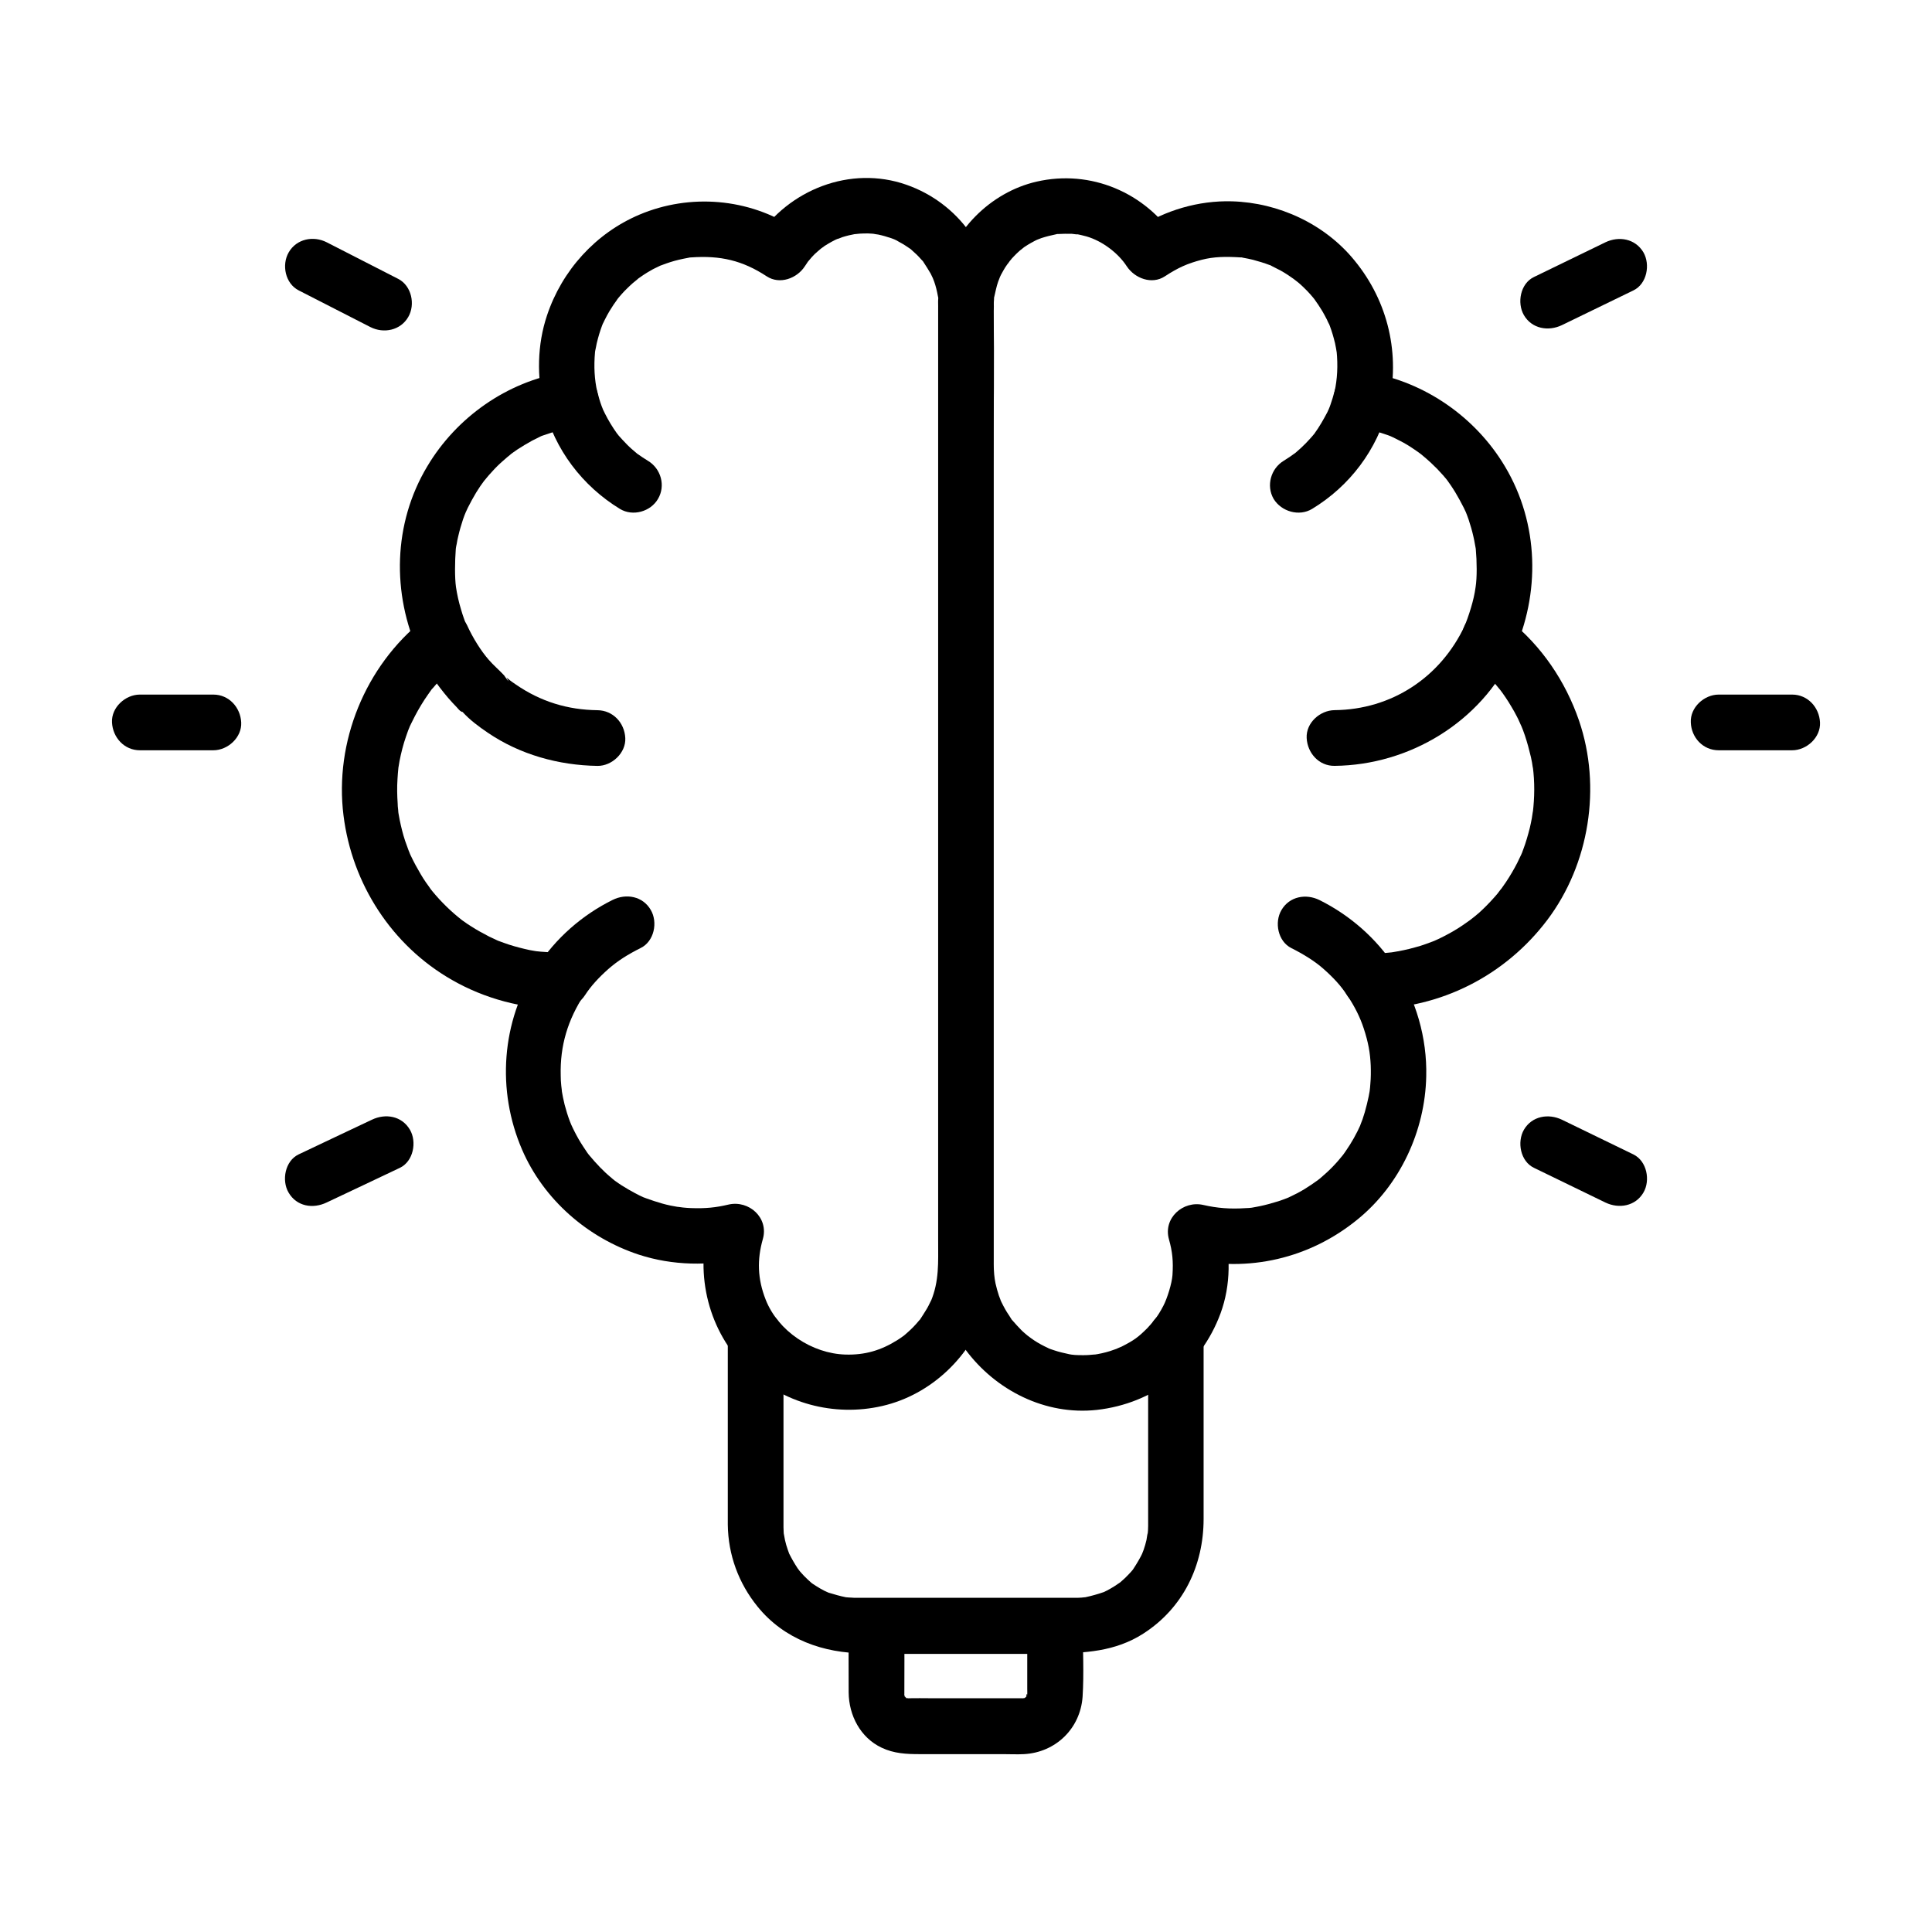 <?xml version="1.0" encoding="UTF-8"?>
<!-- Uploaded to: SVG Repo, www.svgrepo.com, Generator: SVG Repo Mixer Tools -->
<svg fill="#000000" width="800px" height="800px" version="1.1" viewBox="144 144 512 512" xmlns="http://www.w3.org/2000/svg">
 <g>
  <path d="m448.27 498.35v42.852 6.594 0.59c0 0.789-0.051 1.574-0.148 2.41 0.098-1.477-0.195 0.887-0.297 1.328-0.195 0.836-0.441 1.723-0.738 2.559-0.148 0.441-0.738 1.82-0.195 0.641-0.738 1.574-1.625 3.051-2.559 4.477-0.051 0.098-0.688 0.934-0.195 0.297 0.543-0.688-0.297 0.344-0.441 0.492-0.492 0.543-1.031 1.082-1.574 1.625-0.246 0.246-1.723 1.523-1.18 1.082 0.641-0.492-0.195 0.148-0.297 0.195-0.441 0.297-0.887 0.59-1.328 0.887-0.641 0.395-1.277 0.789-1.969 1.133-0.297 0.148-0.59 0.297-0.887 0.441-1.031 0.492 1.031-0.344-0.051 0-1.574 0.543-3.148 0.984-4.773 1.328-0.098 0-1.18 0.148-0.344 0.051 0.934-0.098-0.492 0-0.688 0.051-0.59 0.051-1.133 0.051-1.723 0.051h-0.395-2.312-48.512-6.297-0.395c-0.441 0-0.934 0-1.379-0.051-0.441 0-0.887-0.051-1.379-0.098 0.738 0.051 0.641 0.098-0.051 0-1.523-0.297-3-0.738-4.477-1.18-1.328-0.441-0.344-0.148-0.051 0-0.395-0.195-0.789-0.344-1.18-0.543-0.789-0.395-1.523-0.836-2.215-1.277-0.543-0.344-1.082-0.688-1.574-1.082 1.18 0.934-0.738-0.688-0.934-0.934-0.441-0.441-0.934-0.887-1.328-1.379-0.297-0.297-0.543-0.641-0.836-0.984 0.688 0.789 0.148 0.195-0.195-0.297-0.836-1.277-1.574-2.559-2.262-3.938-0.395-0.738 0.051 0.148 0.098 0.246-0.148-0.395-0.297-0.836-0.441-1.23-0.297-0.836-0.543-1.672-0.738-2.559-0.098-0.344-0.395-2.363-0.344-1.672 0.098 0.836 0-0.246 0-0.344 0-0.441-0.051-0.887-0.051-1.379v-0.934-2.312-45.902-1.277c0-3.836-3.394-7.578-7.379-7.379-3.984 0.195-7.379 3.246-7.379 7.379v44.379 5.363c0.098 8.02 2.856 15.5 7.871 21.695 7.035 8.707 17.516 12.398 28.387 12.398h49.691c8.512 0 16.727-0.441 24.156-5.215 10.578-6.789 15.988-18.055 15.988-30.406v-46.84-1.379c0-3.836-3.394-7.578-7.379-7.379-3.93 0.242-7.324 3.293-7.324 7.426z"/>
  <path d="m416.23 574.86v16.582c0 0.738 0.051 1.477-0.051 2.164 0.195-1.969-0.641 1.031 0.148-0.641-0.098 0.195-0.195 0.344-0.297 0.543-0.441 0.688-0.441 0.688 0.051 0 0.098 0.051-1.426 1.133 0.098 0.051-0.344 0.246-0.688 0.441-1.082 0.641 0.789-0.344 0.789-0.344-0.051-0.098 0.051-0.195 1.23 0-0.098-0.051h-0.688-3.148-20.566c-1.871 0-3.738-0.051-5.609 0h-0.148c-1.77 0.051 0-0.148 0 0.051-0.195-0.051-0.395-0.098-0.641-0.148 0.789 0.395 0.789 0.344 0.051 0-1.523-0.836 0.051-0.051 0 0.051-0.148-0.148-0.297-0.297-0.441-0.441 0.492 0.688 0.492 0.688 0.051 0-0.098-0.195-0.195-0.344-0.297-0.543 0.344 0.789 0.344 0.789 0.098-0.051 0.148 0 0 1.77 0.051 0v-0.246c0.051-5.953 0-11.906 0-17.809-2.461 2.461-4.922 4.922-7.379 7.379h41.379 5.902c3.836 0 7.578-3.394 7.379-7.379-0.195-3.984-3.246-7.379-7.379-7.379h-41.379-5.902c-3.984 0-7.379 3.394-7.379 7.379 0 5.856-0.051 11.711 0 17.613 0.051 6.051 3.102 11.957 8.707 14.613 3.297 1.574 6.594 1.723 10.137 1.723h22.09c1.82 0 3.691 0.098 5.512 0 8.414-0.441 14.957-6.789 15.547-15.203 0.395-6.199 0.051-12.547 0.051-18.746 0-3.836-3.394-7.578-7.379-7.379-3.941 0.094-7.336 3.141-7.336 7.324z"/>
  <path d="m181.06 342.83h19.484c3.836 0 7.578-3.394 7.379-7.379-0.195-3.984-3.246-7.379-7.379-7.379h-19.484c-3.836 0-7.578 3.394-7.379 7.379 0.195 3.984 3.246 7.379 7.379 7.379z"/>
  <path d="m599.46 342.83h19.484c3.836 0 7.578-3.394 7.379-7.379-0.195-3.984-3.246-7.379-7.379-7.379h-19.484c-3.836 0-7.578 3.394-7.379 7.379 0.145 3.984 3.195 7.379 7.379 7.379z"/>
  <path d="m230.55 462.68c6.496-3.051 12.988-6.148 19.434-9.199 3.59-1.723 4.527-6.887 2.656-10.086-2.164-3.691-6.496-4.379-10.086-2.656-6.496 3.051-12.988 6.148-19.434 9.199-3.59 1.723-4.527 6.887-2.656 10.086 2.164 3.738 6.492 4.379 10.086 2.656z"/>
  <path d="m557.93 230.16c6.297-3.051 12.645-6.148 18.941-9.199 3.59-1.723 4.527-6.84 2.656-10.086-2.164-3.641-6.496-4.379-10.086-2.656-6.297 3.051-12.645 6.148-18.941 9.199-3.59 1.723-4.527 6.84-2.656 10.086 2.117 3.641 6.496 4.379 10.086 2.656z"/>
  <path d="m576.88 449.94c-6.297-3.051-12.645-6.148-18.941-9.199-3.59-1.723-7.969-0.984-10.086 2.656-1.871 3.246-0.934 8.363 2.656 10.086 6.297 3.051 12.645 6.148 18.941 9.199 3.59 1.723 7.969 0.984 10.086-2.656 1.867-3.199 0.934-8.316-2.656-10.086z"/>
  <path d="m249.54 217.91c-6.297-3.246-12.645-6.445-18.941-9.691-3.543-1.82-8.02-0.934-10.086 2.656-1.918 3.297-0.934 8.266 2.656 10.086 6.297 3.246 12.645 6.445 18.941 9.691 3.543 1.82 8.02 0.934 10.086-2.656 1.922-3.297 0.887-8.266-2.656-10.086z"/>
  <path d="m255 317.2c2.016 4.281 4.723 8.168 7.773 11.758 0.738 0.836 1.477 1.672 2.262 2.461 0.344 0.344 0.738 0.934 1.18 1.133 1.23 0.688-1.523-1.918 0.344 0.098 1.918 2.117 4.281 3.887 6.691 5.512 8.512 5.805 18.793 8.66 29.078 8.809 3.836 0.051 7.578-3.445 7.379-7.379-0.195-4.035-3.246-7.332-7.379-7.379-7.871-0.098-15.008-2.262-21.598-6.789-0.789-0.543-1.23-0.836-1.523-1.082-0.344-0.246-0.641-0.543-0.984-0.789 0.836 1.426 0.641 1.277-0.641-0.59-1.328-1.426-2.805-2.656-4.082-4.133-2.016-2.312-4.184-5.758-5.707-9.102-1.672-3.59-6.887-4.527-10.086-2.656-3.738 2.207-4.379 6.535-2.707 10.129z"/>
  <path d="m392.62 225.19v33.012 75.621 83.395 55.449c0 5.953 0.297 10.824-1.918 16.137 0.492-1.082-0.641 1.23-0.59 1.133-0.246 0.492-0.492 0.934-0.789 1.379-0.395 0.688-0.836 1.328-1.277 2.016-1.379 2.066 0.395-0.395-0.543 0.688-0.887 1.082-1.871 2.117-2.953 3.051-0.344 0.344-0.738 0.641-1.133 0.984 0.543-0.395 0.441-0.297-0.297 0.195-0.395 0.297-0.836 0.59-1.23 0.836-4.43 2.805-8.707 4.035-13.824 3.887-8.809-0.246-17.859-6.148-21.156-14.562-2.164-5.512-2.312-10.578-0.738-16.09 1.574-5.609-3.691-10.332-9.102-9.102-3.297 0.789-6.102 1.082-9.988 0.934-0.688-0.051-1.379-0.051-2.066-0.148-0.441-0.051-2.461-0.344-1.031-0.098-1.523-0.246-3.051-0.543-4.574-0.984-1.379-0.395-2.707-0.836-4.082-1.328-0.297-0.098-0.59-0.246-0.934-0.344 0.098 0.051 1.031 0.441 0.246 0.098-0.789-0.344-1.574-0.738-2.312-1.133-1.23-0.641-2.461-1.379-3.641-2.117-0.543-0.344-1.082-0.738-1.574-1.082-0.098-0.051-0.934-0.688-0.297-0.195 0.738 0.543-0.789-0.641-0.738-0.641-2.164-1.77-4.035-3.789-5.856-5.953-0.195-0.195-0.836-1.133-0.051-0.051-0.195-0.246-0.395-0.492-0.59-0.789-0.344-0.543-0.738-1.082-1.082-1.625-0.836-1.277-1.574-2.559-2.262-3.938-0.344-0.688-0.688-1.379-0.984-2.066 0.492 1.133-0.098-0.246-0.246-0.641-0.543-1.426-0.984-2.902-1.379-4.379-0.148-0.641-0.297-1.277-0.441-1.969-0.051-0.297-0.441-2.363-0.297-1.672 0.098 0.688-0.098-1.082-0.148-1.379-0.098-0.887-0.148-1.82-0.148-2.754-0.195-7.871 1.871-14.711 6.25-21.402 3.102-4.773-0.984-11.121-6.394-11.121-1.723 0-3.445-0.098-5.164-0.246-0.195 0-1.625-0.195-0.688-0.051 0.934 0.148-0.492-0.098-0.688-0.098-0.984-0.148-1.969-0.344-2.953-0.59-1.82-0.441-3.641-0.934-5.363-1.574-0.395-0.148-0.836-0.297-1.23-0.441-0.195-0.051-1.477-0.59-0.641-0.246s-0.441-0.195-0.59-0.297c-0.492-0.246-0.984-0.441-1.477-0.688-1.625-0.836-3.246-1.723-4.773-2.707-0.738-0.441-1.426-0.934-2.117-1.426-0.148-0.098-1.277-0.934-0.543-0.395 0.738 0.543-0.641-0.492-0.789-0.641-2.805-2.312-5.363-4.922-7.625-7.824 0.887 1.133-0.688-1.031-0.934-1.379-0.492-0.688-0.934-1.426-1.379-2.164-0.934-1.574-1.82-3.199-2.609-4.871 0 0.051-0.836-1.918-0.395-0.887 0.344 0.836-0.148-0.441-0.246-0.641-0.297-0.836-0.59-1.625-0.887-2.461-0.59-1.77-1.031-3.59-1.426-5.461-0.098-0.543-0.195-1.082-0.297-1.625-0.051-0.195-0.246-1.625-0.098-0.688 0.148 0.934-0.051-0.492-0.051-0.688-0.051-0.441-0.098-0.887-0.098-1.379-0.148-2.164-0.195-4.328-0.051-6.496 0.051-1.031 0.148-2.066 0.246-3.051 0.148-1.277-0.148 0.934 0.051-0.297 0.098-0.492 0.148-0.984 0.246-1.477 0.441-2.215 0.984-4.379 1.723-6.496 0.344-1.031 0.738-2.117 1.18-3.102-0.441 1.031 0.051-0.098 0.148-0.246 0.344-0.641 0.641-1.328 0.984-1.969 1.082-2.066 2.262-4.035 3.59-5.902 0.297-0.395 0.543-0.789 0.836-1.18 0.441-0.59-0.395 0.441 0.441-0.492 0.789-0.934 1.574-1.82 2.41-2.707 1.672-1.77 3.492-3.344 5.363-4.871 2.707-2.164 2.41-6.199 1.133-8.953-0.344-0.789-0.395-0.887-0.148-0.246-0.195-0.543-0.441-1.031-0.59-1.574-0.297-0.789-0.543-1.625-0.789-2.461-0.59-1.918-1.031-3.938-1.328-5.902-0.344-2.508-0.297-6.742-0.051-9.988 0.098-0.887 0.098-0.887 0-0.098 0.051-0.441 0.148-0.887 0.246-1.328 0.098-0.688 0.246-1.328 0.395-1.969 0.344-1.523 0.789-3.051 1.277-4.527 0.246-0.738 0.543-1.477 0.836-2.164 0.195-0.492 0.148-0.395-0.098 0.246 0.195-0.395 0.344-0.789 0.543-1.18 0.688-1.379 1.426-2.707 2.215-4.035 0.344-0.543 0.688-1.082 1.082-1.672 0.148-0.246 1.77-2.41 0.789-1.133 0.934-1.18 1.969-2.363 3-3.445s2.164-2.117 3.344-3.102c0.098-0.098 1.77-1.379 0.543-0.492 0.688-0.543 1.426-1.031 2.117-1.523 1.277-0.836 2.609-1.625 3.938-2.363 0.59-0.297 1.18-0.59 1.77-0.887 0.395-0.195 0.789-0.395 1.18-0.543-0.738 0.297-0.738 0.297 0.098 0 3-1.031 5.953-1.918 9.055-2.41 4.035-0.688 6.004-5.512 5.164-9.102-0.738-3.246-0.934-6.691-0.59-10.527 0.051-0.543 0.051-0.441-0.051 0.297 0.051-0.441 0.148-0.887 0.246-1.328 0.148-0.887 0.344-1.723 0.59-2.609 0.395-1.477 0.887-2.953 1.477-4.379-0.492 1.18 0.148-0.195 0.344-0.59 0.395-0.789 0.789-1.523 1.23-2.262 0.344-0.543 0.688-1.082 1.031-1.625 0.148-0.246 1.723-2.363 0.738-1.133 0.934-1.18 1.918-2.312 3-3.344 0.441-0.441 0.934-0.887 1.426-1.328 0.195-0.195 2.312-1.82 0.984-0.887 1.23-0.887 2.461-1.723 3.789-2.461 0.641-0.395 1.328-0.688 2.016-1.031 0.297-0.148 0.59-0.297 0.887-0.395-0.789 0.297-0.738 0.297 0.051 0 1.426-0.543 2.902-1.031 4.379-1.379 0.887-0.195 1.723-0.395 2.609-0.543 2.117-0.395-1.426 0.051 0.738-0.098 7.723-0.543 13.578 0.789 20.023 5.019 3.445 2.262 8.02 0.543 10.086-2.656 0-0.051 1.328-1.871 0.492-0.836 0.441-0.543 0.934-1.082 1.379-1.625 0.492-0.543 0.984-1.031 1.523-1.477 0.098-0.098 1.523-1.277 0.887-0.789-0.59 0.492 0.836-0.59 0.984-0.688 0.59-0.395 1.23-0.738 1.82-1.082 0.641-0.344 1.277-0.688 1.918-0.934-1.23 0.543 0.887-0.246 0.934-0.297 0.59-0.195 1.18-0.344 1.77-0.492 0.246-0.051 2.164-0.441 1.574-0.344-0.789 0.148 1.082-0.098 1.277-0.098 0.738-0.051 1.477-0.051 2.215-0.051 0.688 0 1.379 0.098 2.016 0.148-1.328-0.098 0.195 0.051 0.688 0.148 1.18 0.246 2.312 0.59 3.492 0.984 0.59 0.195 1.328 0.543 0.344 0.098 0.59 0.246 1.18 0.543 1.723 0.887 1.031 0.543 2.016 1.18 3 1.871 0.441 0.297 0.344 0.246-0.246-0.195 0.246 0.195 0.492 0.395 0.738 0.641 0.395 0.344 0.789 0.738 1.18 1.082 0.441 0.441 0.887 0.934 1.328 1.426 1.328 1.379-0.641-1.082 0.441 0.543 0.641 0.984 1.277 1.969 1.871 3 0.098 0.195 0.934 1.969 0.59 1.18-0.344-0.887 0.246 0.789 0.344 0.934 0.441 1.23 0.738 2.508 0.984 3.836 0.297 1.574 0.051-1.031 0.098 0.688-0.07 0.723-0.023 1.359-0.023 2.051 0.051 3.836 3.344 7.578 7.379 7.379 3.938-0.195 7.43-3.246 7.379-7.379-0.195-14.613-9.398-27.406-23.172-32.227-14.859-5.215-31.242 1.328-39.656 14.219 3.344-0.887 6.742-1.77 10.086-2.656-12.203-8.02-27.797-9.297-41.18-3.641-11.609 4.922-20.516 14.762-24.5 26.715-2.609 7.773-2.707 16.285-0.836 24.207 1.723-3.051 3.445-6.051 5.164-9.102-14.957 2.461-28.34 11.906-36.062 24.895-9.055 15.105-9.445 33.703-2.164 49.594 0.395-3 0.789-5.953 1.133-8.953-15.398 12.25-23.617 32.422-21.156 51.906 2.262 18.105 12.793 34.441 28.734 43.543 8.758 5.019 18.793 7.676 28.879 7.676-2.117-3.691-4.231-7.379-6.394-11.121-9.445 14.465-10.676 32.766-3.887 48.461 5.707 13.188 17.32 23.32 30.945 27.797 8.906 2.902 18.598 3.051 27.699 0.934l-9.102-9.102c-3.836 13.578-0.098 28.586 10.086 38.426 9.445 9.152 23.027 12.793 35.816 9.84 13.039-3 23.617-13.234 27.699-25.879 1.328-4.133 1.77-8.512 1.77-12.84v-45.707-82.707-81.523c0-14.07 0.297-28.141 0-42.164v-0.59c0-3.836-3.394-7.578-7.379-7.379-3.887 0.195-7.281 3.246-7.281 7.379z"/>
  <path d="m299.04 407.72c1.523-2.363 3.59-4.625 6.199-6.938 2.41-2.117 5.117-3.836 8.562-5.559 3.59-1.77 4.574-6.84 2.656-10.086-2.117-3.641-6.496-4.43-10.086-2.656-8.07 3.984-15.152 10.184-20.023 17.762-2.164 3.344-0.688 8.168 2.656 10.086 3.492 2.113 7.871 0.738 10.035-2.609z"/>
  <path d="m288.12 251.81c2.902 11.316 10.184 20.961 20.172 27.059 3.394 2.066 8.117 0.738 10.086-2.656 2.066-3.492 0.789-8.02-2.656-10.086-0.934-0.59-1.871-1.18-2.754-1.82-0.984-0.738 0.688 0.59-0.246-0.195-0.492-0.395-0.934-0.789-1.379-1.18-0.836-0.738-1.574-1.523-2.363-2.363-0.344-0.344-0.641-0.738-0.984-1.082-0.148-0.148-1.082-1.426-0.441-0.543-1.23-1.723-2.312-3.492-3.246-5.363-0.148-0.344-0.738-1.523-0.344-0.641-0.195-0.441-0.344-0.934-0.543-1.379-0.441-1.18-0.789-2.41-1.082-3.59-0.984-3.836-5.266-6.199-9.102-5.164-3.887 1.031-6.102 5.164-5.117 9.004z"/>
  <path d="m497.66 346.96c19.875-0.195 38.77-11.609 47.281-29.766 1.672-3.59 1.031-7.969-2.656-10.086-3.199-1.871-8.414-0.984-10.086 2.656-6.445 13.777-19.434 22.289-34.539 22.434-3.836 0.051-7.578 3.344-7.379 7.379 0.195 3.988 3.246 7.434 7.379 7.383z"/>
  <path d="m507.4 396.61s-0.051 0 0 0c-5.41 0-9.543 6.348-6.394 11.121 2.066 3.102 3.394 5.805 4.379 8.758 1.23 3.738 1.723 6.496 1.871 9.891 0.051 1.625 0.051 3.199-0.098 4.82-0.051 0.688-0.098 1.379-0.195 2.016-0.098 0.887 0-0.195 0.051-0.297-0.098 0.543-0.195 1.082-0.297 1.625-0.297 1.426-0.641 2.805-1.031 4.184-0.195 0.641-0.395 1.23-0.59 1.871-0.148 0.395-1.031 2.609-0.441 1.277-1.133 2.559-2.508 5.019-4.133 7.332-0.246 0.344-0.492 0.688-0.738 1.031 0.051-0.098 0.688-0.887 0.148-0.195-0.395 0.492-0.836 0.984-1.23 1.477-0.984 1.133-2.016 2.215-3.148 3.246-0.543 0.492-1.133 0.984-1.672 1.477-0.344 0.297-1.523 1.18-0.543 0.441-1.23 0.887-2.461 1.723-3.738 2.508-1.23 0.738-2.461 1.379-3.738 1.969-0.297 0.148-0.59 0.297-0.887 0.395 0.098-0.051 1.031-0.441 0.246-0.098-0.836 0.297-1.625 0.641-2.461 0.887-1.574 0.492-3.148 0.934-4.773 1.277-0.344 0.051-0.641 0.148-0.984 0.195-0.148 0.051-1.523 0.246-0.688 0.148 0.934-0.148-0.492 0.051-0.688 0.098-0.441 0.051-0.887 0.098-1.379 0.098-4.281 0.297-7.723 0-11.367-0.836-5.363-1.23-10.676 3.492-9.102 9.102 0.934 3.297 1.18 5.856 0.934 9.496-0.148 2.164-1.379 6.148-2.41 8.117-0.738 1.426-1.574 2.805-2.559 4.035 0.59-0.789-0.148 0.195-0.246 0.297-0.492 0.543-0.984 1.082-1.477 1.625-2.363 2.363-3.492 3.199-6.789 4.871-0.051 0-2.215 0.934-0.934 0.441-0.688 0.246-1.426 0.492-2.117 0.738-1.426 0.441-2.953 0.789-4.43 0.984 1.426-0.195-1.082 0.051-1.133 0.051-0.543 0.051-1.031 0.051-1.574 0.051-0.738 0-1.426 0-2.164-0.051-0.492-0.051-0.934-0.098-1.426-0.148 0.789 0.098 0.789 0.098-0.098-0.051-1.328-0.297-2.707-0.59-3.984-1.031-0.641-0.195-1.277-0.441-1.918-0.688 1.477 0.59-0.543-0.297-0.688-0.395-1.18-0.59-2.363-1.277-3.445-2.066-0.148-0.098-1.871-1.426-0.641-0.441-0.688-0.59-1.379-1.133-2.016-1.77-0.789-0.789-1.523-1.625-2.262-2.461-1.379-1.574 0.641 1.133-0.492-0.641-0.344-0.59-0.738-1.133-1.082-1.672-0.688-1.133-1.328-2.363-1.871-3.59 0.641 1.477-0.195-0.641-0.246-0.789-0.344-1.031-0.641-2.117-0.887-3.199-0.344-1.625-0.441-3.051-0.492-5.164v-4.871-61.402-92.793-76.406-17.121-1.082-0.051c0-0.688 0.051-1.379 0.098-2.066 0.051-2.117-0.344 1.328 0.098-0.688 0.297-1.277 0.543-2.559 0.984-3.836 0.051-0.195 0.887-2.164 0.195-0.641 0.344-0.789 0.738-1.574 1.18-2.312 0.297-0.543 0.641-1.082 1.031-1.625 0 0.051 1.23-1.625 0.543-0.789-0.688 0.836 0.688-0.738 0.641-0.738 0.441-0.492 0.887-0.934 1.328-1.379 0.441-0.441 0.934-0.836 1.426-1.277-1.23 1.031 0.395-0.246 0.543-0.395 1.23-0.836 2.559-1.574 3.938-2.215-1.523 0.688 0.441-0.148 0.641-0.195 0.641-0.195 1.23-0.395 1.871-0.543 0.641-0.148 1.277-0.297 1.918-0.441 2.066-0.441-1.426-0.051 0.688-0.098 1.18-0.051 2.363-0.098 3.59-0.051 0.098 0 2.508 0.344 1.031 0.051 0.984 0.148 1.918 0.395 2.856 0.641 4.231 1.23 8.414 4.43 10.676 7.922 2.117 3.199 6.641 4.922 10.086 2.656 3.543-2.312 5.953-3.394 9.742-4.379 3.246-0.836 6.348-0.887 10.281-0.641 1.625 0.098-0.984-0.246 0.738 0.098 0.887 0.148 1.77 0.344 2.609 0.543 1.477 0.395 2.953 0.836 4.379 1.379 1.625 0.59-0.738-0.441 0.641 0.297 0.789 0.395 1.574 0.789 2.312 1.18 1.328 0.738 2.559 1.574 3.789 2.461-1.277-0.934 0.543 0.441 0.789 0.641 0.59 0.492 1.133 0.984 1.672 1.523 1.082 1.031 2.066 2.164 3 3.344-0.984-1.277 0.59 0.887 0.738 1.133 0.344 0.543 0.688 1.082 1.031 1.625 0.441 0.738 0.836 1.523 1.23 2.262 0.051 0.148 0.934 2.117 0.344 0.59 0.59 1.426 1.082 2.902 1.477 4.379 0.246 0.836 0.441 1.723 0.59 2.609 0.098 0.441 0.297 2.016 0.148 0.688 0.395 3.938 0.195 7.527-0.543 10.875-0.836 3.59 1.082 8.414 5.164 9.102 3.102 0.543 6.102 1.379 9.055 2.41 0.789 0.344 0.836 0.344 0.098 0 0.395 0.195 0.789 0.344 1.18 0.543 0.59 0.297 1.18 0.59 1.77 0.887 1.379 0.688 2.656 1.477 3.938 2.363 0.738 0.492 1.426 0.984 2.117 1.523-1.031-0.789 0.246 0.195 0.543 0.492 1.18 0.984 2.262 2.016 3.344 3.102 1.031 1.082 2.066 2.215 3 3.445-0.934-1.23 0.441 0.641 0.59 0.887 0.441 0.641 0.836 1.277 1.23 1.918 0.789 1.328 1.523 2.656 2.215 4.035 0.195 0.395 0.836 1.82 0.344 0.641 0.344 0.836 0.641 1.625 0.934 2.461 0.492 1.477 0.934 3 1.277 4.527 0.148 0.641 0.297 1.328 0.395 1.969 0.098 0.441 0.148 0.887 0.246 1.328-0.098-0.836-0.098-0.789 0 0.098 0.297 3.199 0.344 7.477-0.051 9.988-0.246 1.871-0.688 3.691-1.23 5.512-0.297 0.984-0.59 1.918-0.934 2.856-0.195 0.543-0.395 1.082-0.59 1.574 0.246-0.641 0.195-0.543-0.148 0.246-1.23 2.707-1.523 6.789 1.133 8.953 1.523 1.23 3 2.461 4.379 3.836 0.789 0.789 1.523 1.574 2.262 2.363 0.344 0.344 0.641 0.738 0.934 1.082 0.246 0.297 1.031 1.277 0.441 0.492 1.18 1.523 2.262 3.148 3.246 4.82 0.492 0.836 0.984 1.672 1.426 2.559 0.246 0.441 0.441 0.887 0.641 1.328 0.051 0.148 0.934 2.066 0.441 0.934 0.789 1.82 1.379 3.691 1.918 5.609 0.246 0.984 0.492 1.918 0.738 2.902 0.098 0.492 0.195 0.984 0.297 1.477 0 0 0.344 2.363 0.195 1.031 0.543 4.082 0.492 8.215 0 12.301 0.195-1.574-0.195 0.984-0.246 1.379-0.148 0.887-0.344 1.723-0.543 2.609-0.492 1.918-1.031 3.836-1.723 5.656-0.148 0.395-0.297 0.836-0.492 1.23 0.098-0.297 0.59-1.23 0 0.051-0.395 0.789-0.738 1.574-1.133 2.363-0.887 1.723-1.871 3.394-2.953 5.019-0.492 0.738-0.984 1.426-1.477 2.117 0.887-1.23-0.641 0.738-0.836 1.031-1.18 1.379-2.41 2.707-3.738 3.984-0.688 0.688-1.426 1.328-2.164 1.918-0.344 0.297-2.164 1.672-1.031 0.836-1.477 1.082-3 2.117-4.574 3.051-1.77 1.031-3.59 1.969-5.512 2.805 1.277-0.543 0.195-0.098-0.051 0-0.641 0.246-1.23 0.441-1.871 0.688-0.934 0.344-1.871 0.641-2.856 0.887-2.016 0.59-4.082 0.984-6.199 1.328 1.379-0.195 0.246-0.051-0.051 0-0.688 0.051-1.379 0.148-2.016 0.195-1.02 0.031-2.199 0.031-3.332 0.031-3.836 0.051-7.578 3.394-7.379 7.379 0.195 3.984 3.246 7.43 7.379 7.379 18.449-0.148 35.523-8.855 46.641-23.566 11.168-14.809 14.414-35.277 8.414-52.84-3.59-10.43-9.938-19.828-18.598-26.715 0.395 3 0.789 5.953 1.133 8.953 7.281-15.891 6.887-34.441-2.164-49.594-7.723-12.988-21.156-22.387-36.062-24.895 1.723 3.051 3.445 6.051 5.164 9.102 3.246-13.777 0-27.848-8.953-38.77-7.871-9.691-20.121-15.352-32.52-15.695-8.809-0.246-17.711 2.363-25.043 7.184 3.344 0.887 6.742 1.77 10.086 2.656-8.02-12.203-22.484-18.352-36.801-15.055-12.25 2.805-22.484 13.137-25.141 25.438-1.23 5.707-0.887 11.711-0.887 17.562v29.914 42.852 49.051 48.414 41.082 26.52 5.707c0 8.117 2.262 16.383 7.184 22.977 8.02 10.824 21.156 17.465 34.785 15.988 15.055-1.672 27.551-11.316 32.816-25.586 2.754-7.477 2.754-15.941 0.59-23.566-3.051 3.051-6.051 6.051-9.102 9.102 15.941 3.691 32.176-0.098 44.82-10.43 11.266-9.152 17.91-23.469 18.203-37.934 0.246-10.137-2.707-20.367-8.266-28.879-2.117 3.691-4.231 7.379-6.394 11.121h0.051c3.836 0 7.578-3.394 7.379-7.379-0.152-4.082-3.203-7.477-7.336-7.477z"/>
  <path d="m491.71 278.87c9.988-6.051 17.27-15.695 20.172-27.059 0.934-3.738-1.23-8.168-5.164-9.102-3.836-0.887-8.07 1.133-9.102 5.164-0.297 1.082-0.59 2.164-0.984 3.246-0.148 0.492-0.344 0.934-0.543 1.426-0.195 0.492-0.195 0.441 0-0.051-0.098 0.246-0.195 0.441-0.297 0.688-1.031 1.969-2.117 3.887-3.445 5.707 0.441-0.641 0.051 0-0.195 0.246-0.297 0.395-0.641 0.738-0.984 1.133-0.738 0.836-1.523 1.625-2.312 2.363-0.441 0.395-0.934 0.836-1.379 1.23-0.246 0.246-0.887 0.688-0.246 0.195-0.984 0.738-2.016 1.426-3.051 2.066-3.394 2.066-4.676 6.594-2.656 10.086 2.07 3.398 6.793 4.727 10.188 2.66z"/>
  <path d="m486.25 395.27c3.148 1.574 6.25 3.492 8.512 5.512 2.609 2.312 4.625 4.477 6.199 6.938 2.164 3.344 6.543 4.723 10.086 2.656 3.344-1.969 4.82-6.742 2.656-10.086-4.871-7.578-12.004-13.777-20.023-17.762-3.59-1.77-7.969-0.984-10.086 2.656-1.918 3.25-0.934 8.316 2.656 10.086z"/>
 </g>
</svg>
